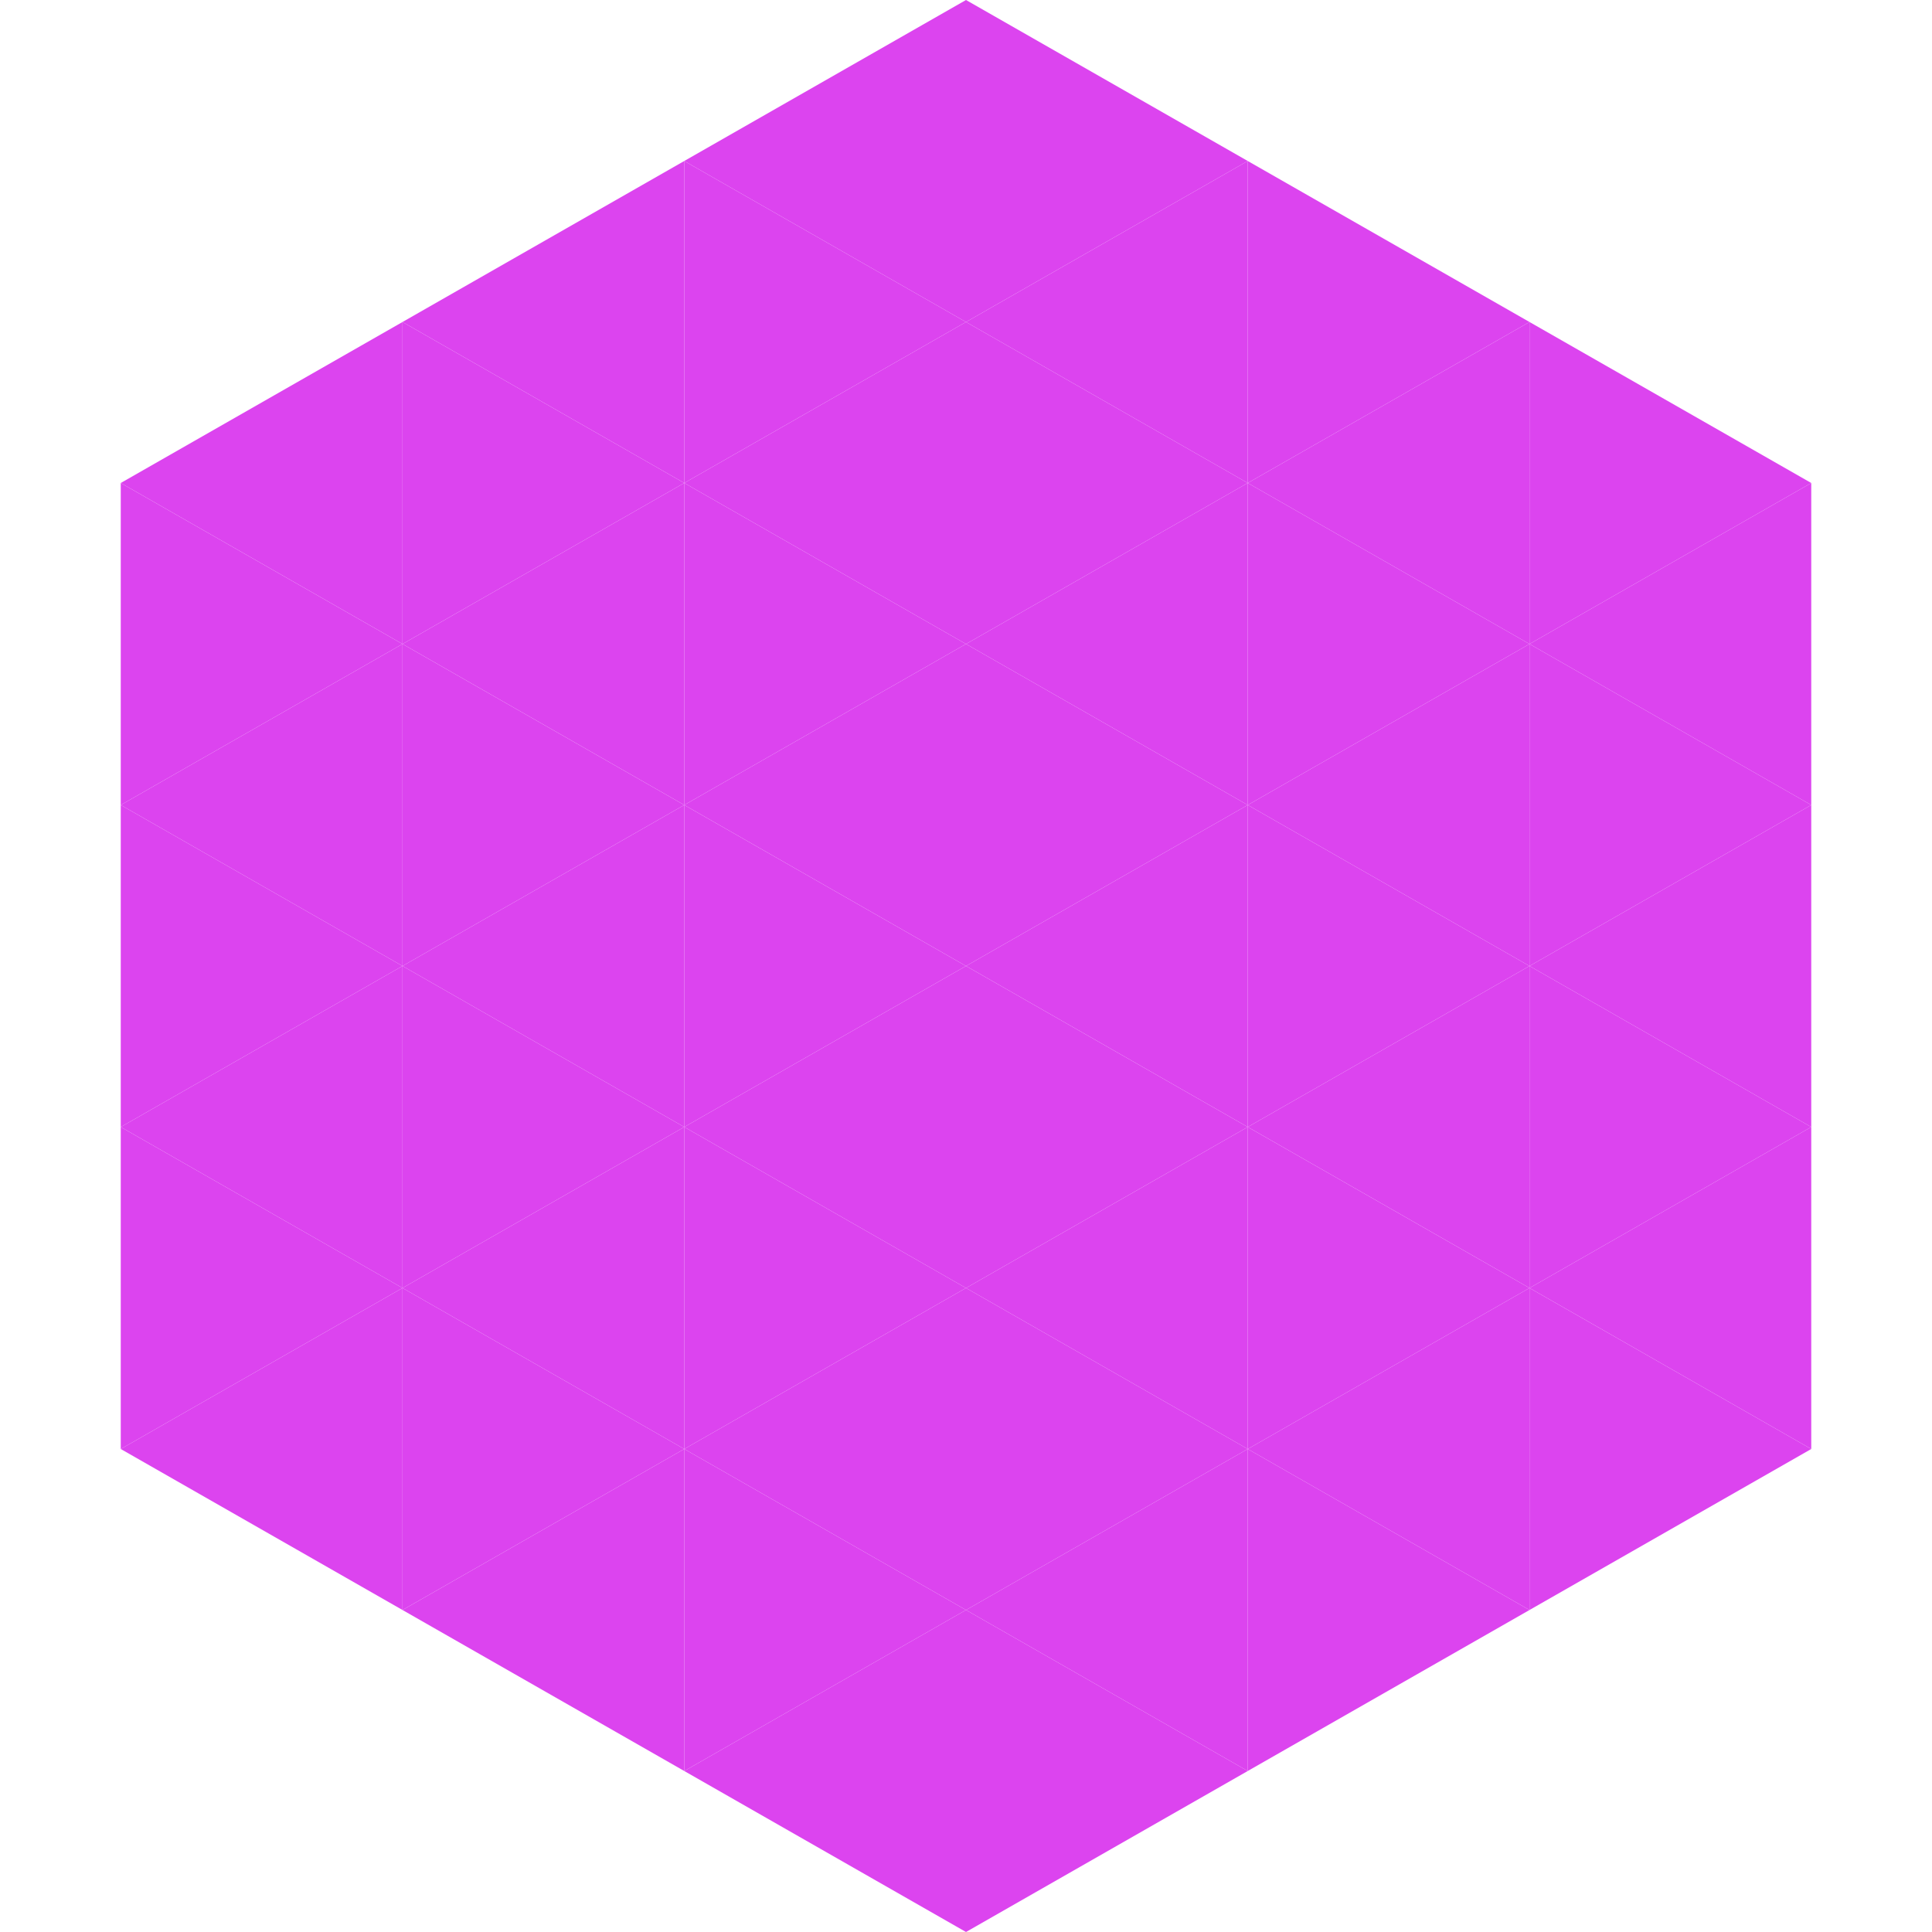 <?xml version="1.0"?>
<!-- Generated by SVGo -->
<svg width="240" height="240"
     xmlns="http://www.w3.org/2000/svg"
     xmlns:xlink="http://www.w3.org/1999/xlink">
<polygon points="50,40 15,60 50,80" style="fill:rgb(220,68,239)" />
<polygon points="190,40 225,60 190,80" style="fill:rgb(220,68,239)" />
<polygon points="15,60 50,80 15,100" style="fill:rgb(220,68,239)" />
<polygon points="225,60 190,80 225,100" style="fill:rgb(220,68,239)" />
<polygon points="50,80 15,100 50,120" style="fill:rgb(220,68,239)" />
<polygon points="190,80 225,100 190,120" style="fill:rgb(220,68,239)" />
<polygon points="15,100 50,120 15,140" style="fill:rgb(220,68,239)" />
<polygon points="225,100 190,120 225,140" style="fill:rgb(220,68,239)" />
<polygon points="50,120 15,140 50,160" style="fill:rgb(220,68,239)" />
<polygon points="190,120 225,140 190,160" style="fill:rgb(220,68,239)" />
<polygon points="15,140 50,160 15,180" style="fill:rgb(220,68,239)" />
<polygon points="225,140 190,160 225,180" style="fill:rgb(220,68,239)" />
<polygon points="50,160 15,180 50,200" style="fill:rgb(220,68,239)" />
<polygon points="190,160 225,180 190,200" style="fill:rgb(220,68,239)" />
<polygon points="15,180 50,200 15,220" style="fill:rgb(255,255,255); fill-opacity:0" />
<polygon points="225,180 190,200 225,220" style="fill:rgb(255,255,255); fill-opacity:0" />
<polygon points="50,0 85,20 50,40" style="fill:rgb(255,255,255); fill-opacity:0" />
<polygon points="190,0 155,20 190,40" style="fill:rgb(255,255,255); fill-opacity:0" />
<polygon points="85,20 50,40 85,60" style="fill:rgb(220,68,239)" />
<polygon points="155,20 190,40 155,60" style="fill:rgb(220,68,239)" />
<polygon points="50,40 85,60 50,80" style="fill:rgb(220,68,239)" />
<polygon points="190,40 155,60 190,80" style="fill:rgb(220,68,239)" />
<polygon points="85,60 50,80 85,100" style="fill:rgb(220,68,239)" />
<polygon points="155,60 190,80 155,100" style="fill:rgb(220,68,239)" />
<polygon points="50,80 85,100 50,120" style="fill:rgb(220,68,239)" />
<polygon points="190,80 155,100 190,120" style="fill:rgb(220,68,239)" />
<polygon points="85,100 50,120 85,140" style="fill:rgb(220,68,239)" />
<polygon points="155,100 190,120 155,140" style="fill:rgb(220,68,239)" />
<polygon points="50,120 85,140 50,160" style="fill:rgb(220,68,239)" />
<polygon points="190,120 155,140 190,160" style="fill:rgb(220,68,239)" />
<polygon points="85,140 50,160 85,180" style="fill:rgb(220,68,239)" />
<polygon points="155,140 190,160 155,180" style="fill:rgb(220,68,239)" />
<polygon points="50,160 85,180 50,200" style="fill:rgb(220,68,239)" />
<polygon points="190,160 155,180 190,200" style="fill:rgb(220,68,239)" />
<polygon points="85,180 50,200 85,220" style="fill:rgb(220,68,239)" />
<polygon points="155,180 190,200 155,220" style="fill:rgb(220,68,239)" />
<polygon points="120,0 85,20 120,40" style="fill:rgb(220,68,239)" />
<polygon points="120,0 155,20 120,40" style="fill:rgb(220,68,239)" />
<polygon points="85,20 120,40 85,60" style="fill:rgb(220,68,239)" />
<polygon points="155,20 120,40 155,60" style="fill:rgb(220,68,239)" />
<polygon points="120,40 85,60 120,80" style="fill:rgb(220,68,239)" />
<polygon points="120,40 155,60 120,80" style="fill:rgb(220,68,239)" />
<polygon points="85,60 120,80 85,100" style="fill:rgb(220,68,239)" />
<polygon points="155,60 120,80 155,100" style="fill:rgb(220,68,239)" />
<polygon points="120,80 85,100 120,120" style="fill:rgb(220,68,239)" />
<polygon points="120,80 155,100 120,120" style="fill:rgb(220,68,239)" />
<polygon points="85,100 120,120 85,140" style="fill:rgb(220,68,239)" />
<polygon points="155,100 120,120 155,140" style="fill:rgb(220,68,239)" />
<polygon points="120,120 85,140 120,160" style="fill:rgb(220,68,239)" />
<polygon points="120,120 155,140 120,160" style="fill:rgb(220,68,239)" />
<polygon points="85,140 120,160 85,180" style="fill:rgb(220,68,239)" />
<polygon points="155,140 120,160 155,180" style="fill:rgb(220,68,239)" />
<polygon points="120,160 85,180 120,200" style="fill:rgb(220,68,239)" />
<polygon points="120,160 155,180 120,200" style="fill:rgb(220,68,239)" />
<polygon points="85,180 120,200 85,220" style="fill:rgb(220,68,239)" />
<polygon points="155,180 120,200 155,220" style="fill:rgb(220,68,239)" />
<polygon points="120,200 85,220 120,240" style="fill:rgb(220,68,239)" />
<polygon points="120,200 155,220 120,240" style="fill:rgb(220,68,239)" />
<polygon points="85,220 120,240 85,260" style="fill:rgb(255,255,255); fill-opacity:0" />
<polygon points="155,220 120,240 155,260" style="fill:rgb(255,255,255); fill-opacity:0" />
</svg>
